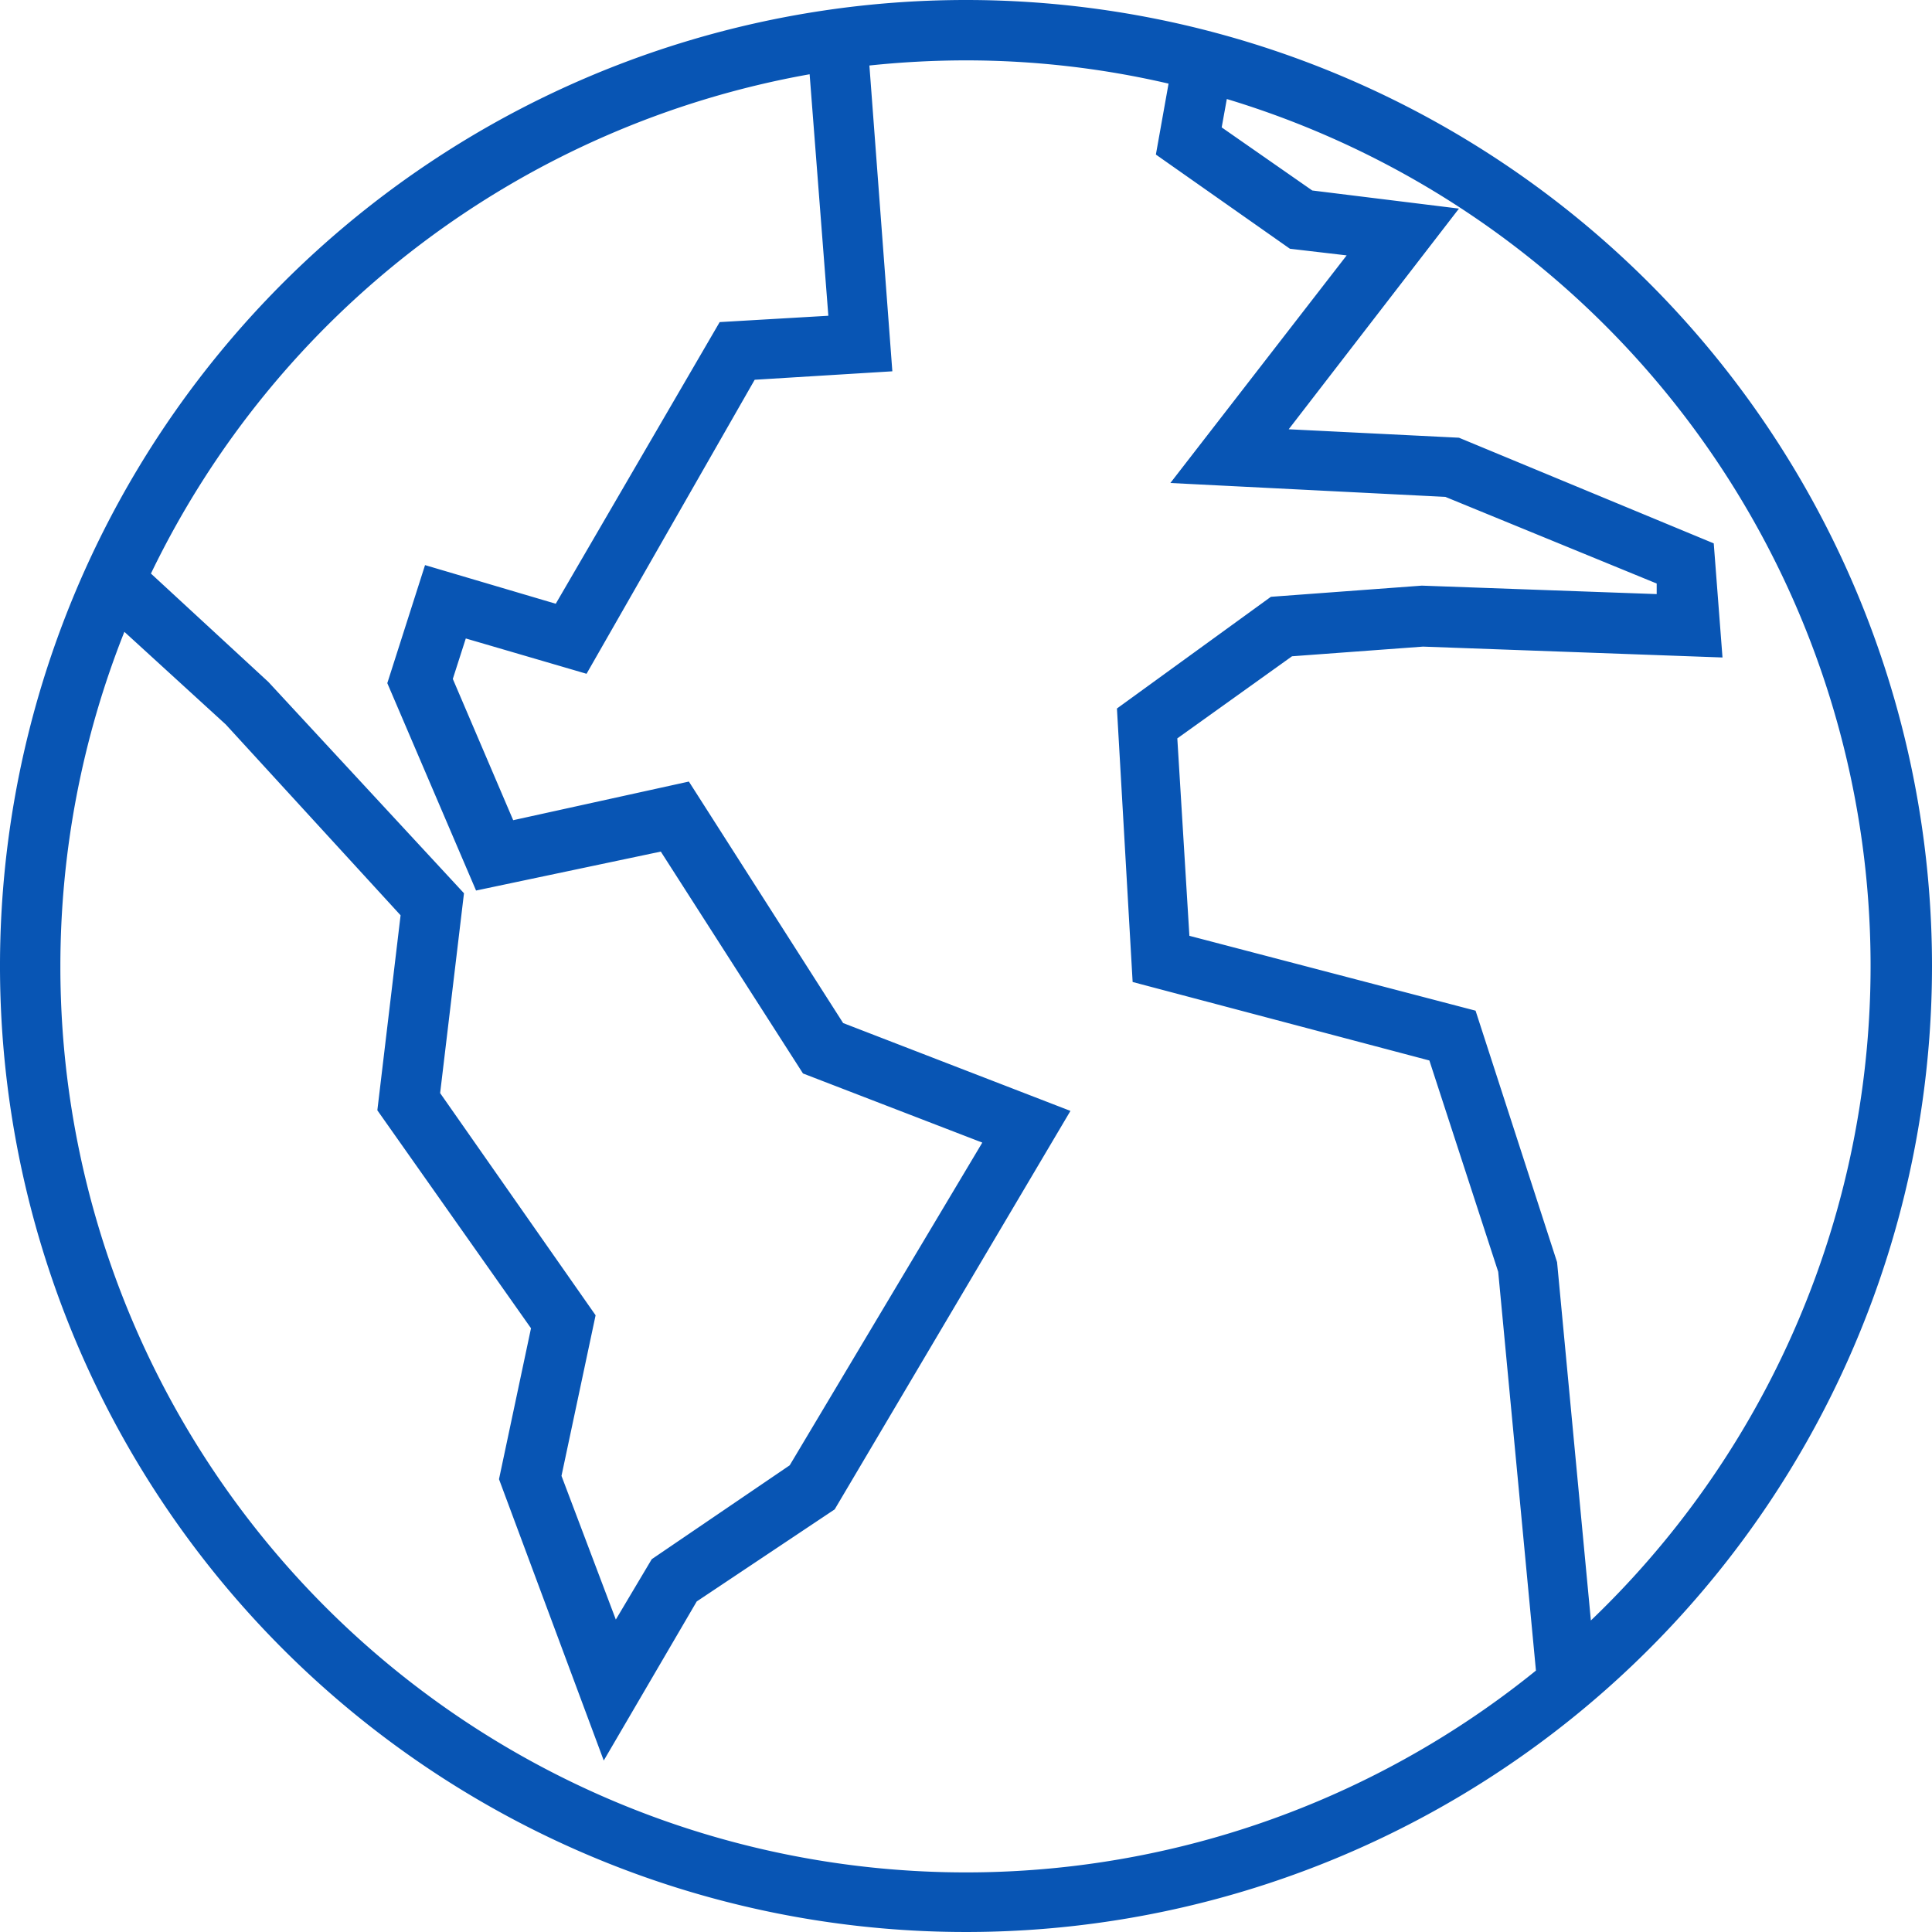<svg data-name="Layer 1" xmlns="http://www.w3.org/2000/svg" width="64" height="64" viewBox="0 0 64 64"><title>Artboard 397</title><path d="M32 0a32 32 0 1 0 32 32A32 32 0 0 0 32 0zm-5.18 2.46l.62 8-3.6.21L18.41 20l-4.33-1.28-1.25 3.91 2.94 6.87 6.12-1.29 4.71 7.35 5.94 2.29-6.38 10.69-4.57 3.11-1.19 2-1.8-4.76 1.13-5.32-5.15-7.36.79-6.62-6.48-7L5 19A30.07 30.07 0 0 1 26.82 2.46zM2 32a30 30 0 0 1 2.12-11.07L7.48 24l5.79 6.32-.77 6.46L17.59 44l-1.06 5L20 58.32l3.08-5.27L27.65 50l7.81-13.2-7.53-2.91-5.11-8L17 27.17l-2-4.68.43-1.34 4 1.17L25 12.58l4.56-.28-.76-10.13A30.74 30.74 0 0 1 32 2a29.69 29.69 0 0 1 6.71.77l-.42 2.35 4.44 3.12 1.88.22L38.77 16l9.11.46 7 2.87v.35l-7.78-.28-5 .37-5.1 3.7.52 9.06 9.83 2.6 2.28 7 1.25 13.21A30 30 0 0 1 2 32zm50.7 21.68l-1.12-11.87-2.7-8.33L39.4 31l-.4-6.54 3.8-2.72 4.34-.32 9.92.36-.29-3.78-8.44-3.5-5.64-.28 5.64-7.31-4.86-.6-3-2.09.17-.94a30 30 0 0 1 12.06 50.4z" fill="#0855b4"/></svg>